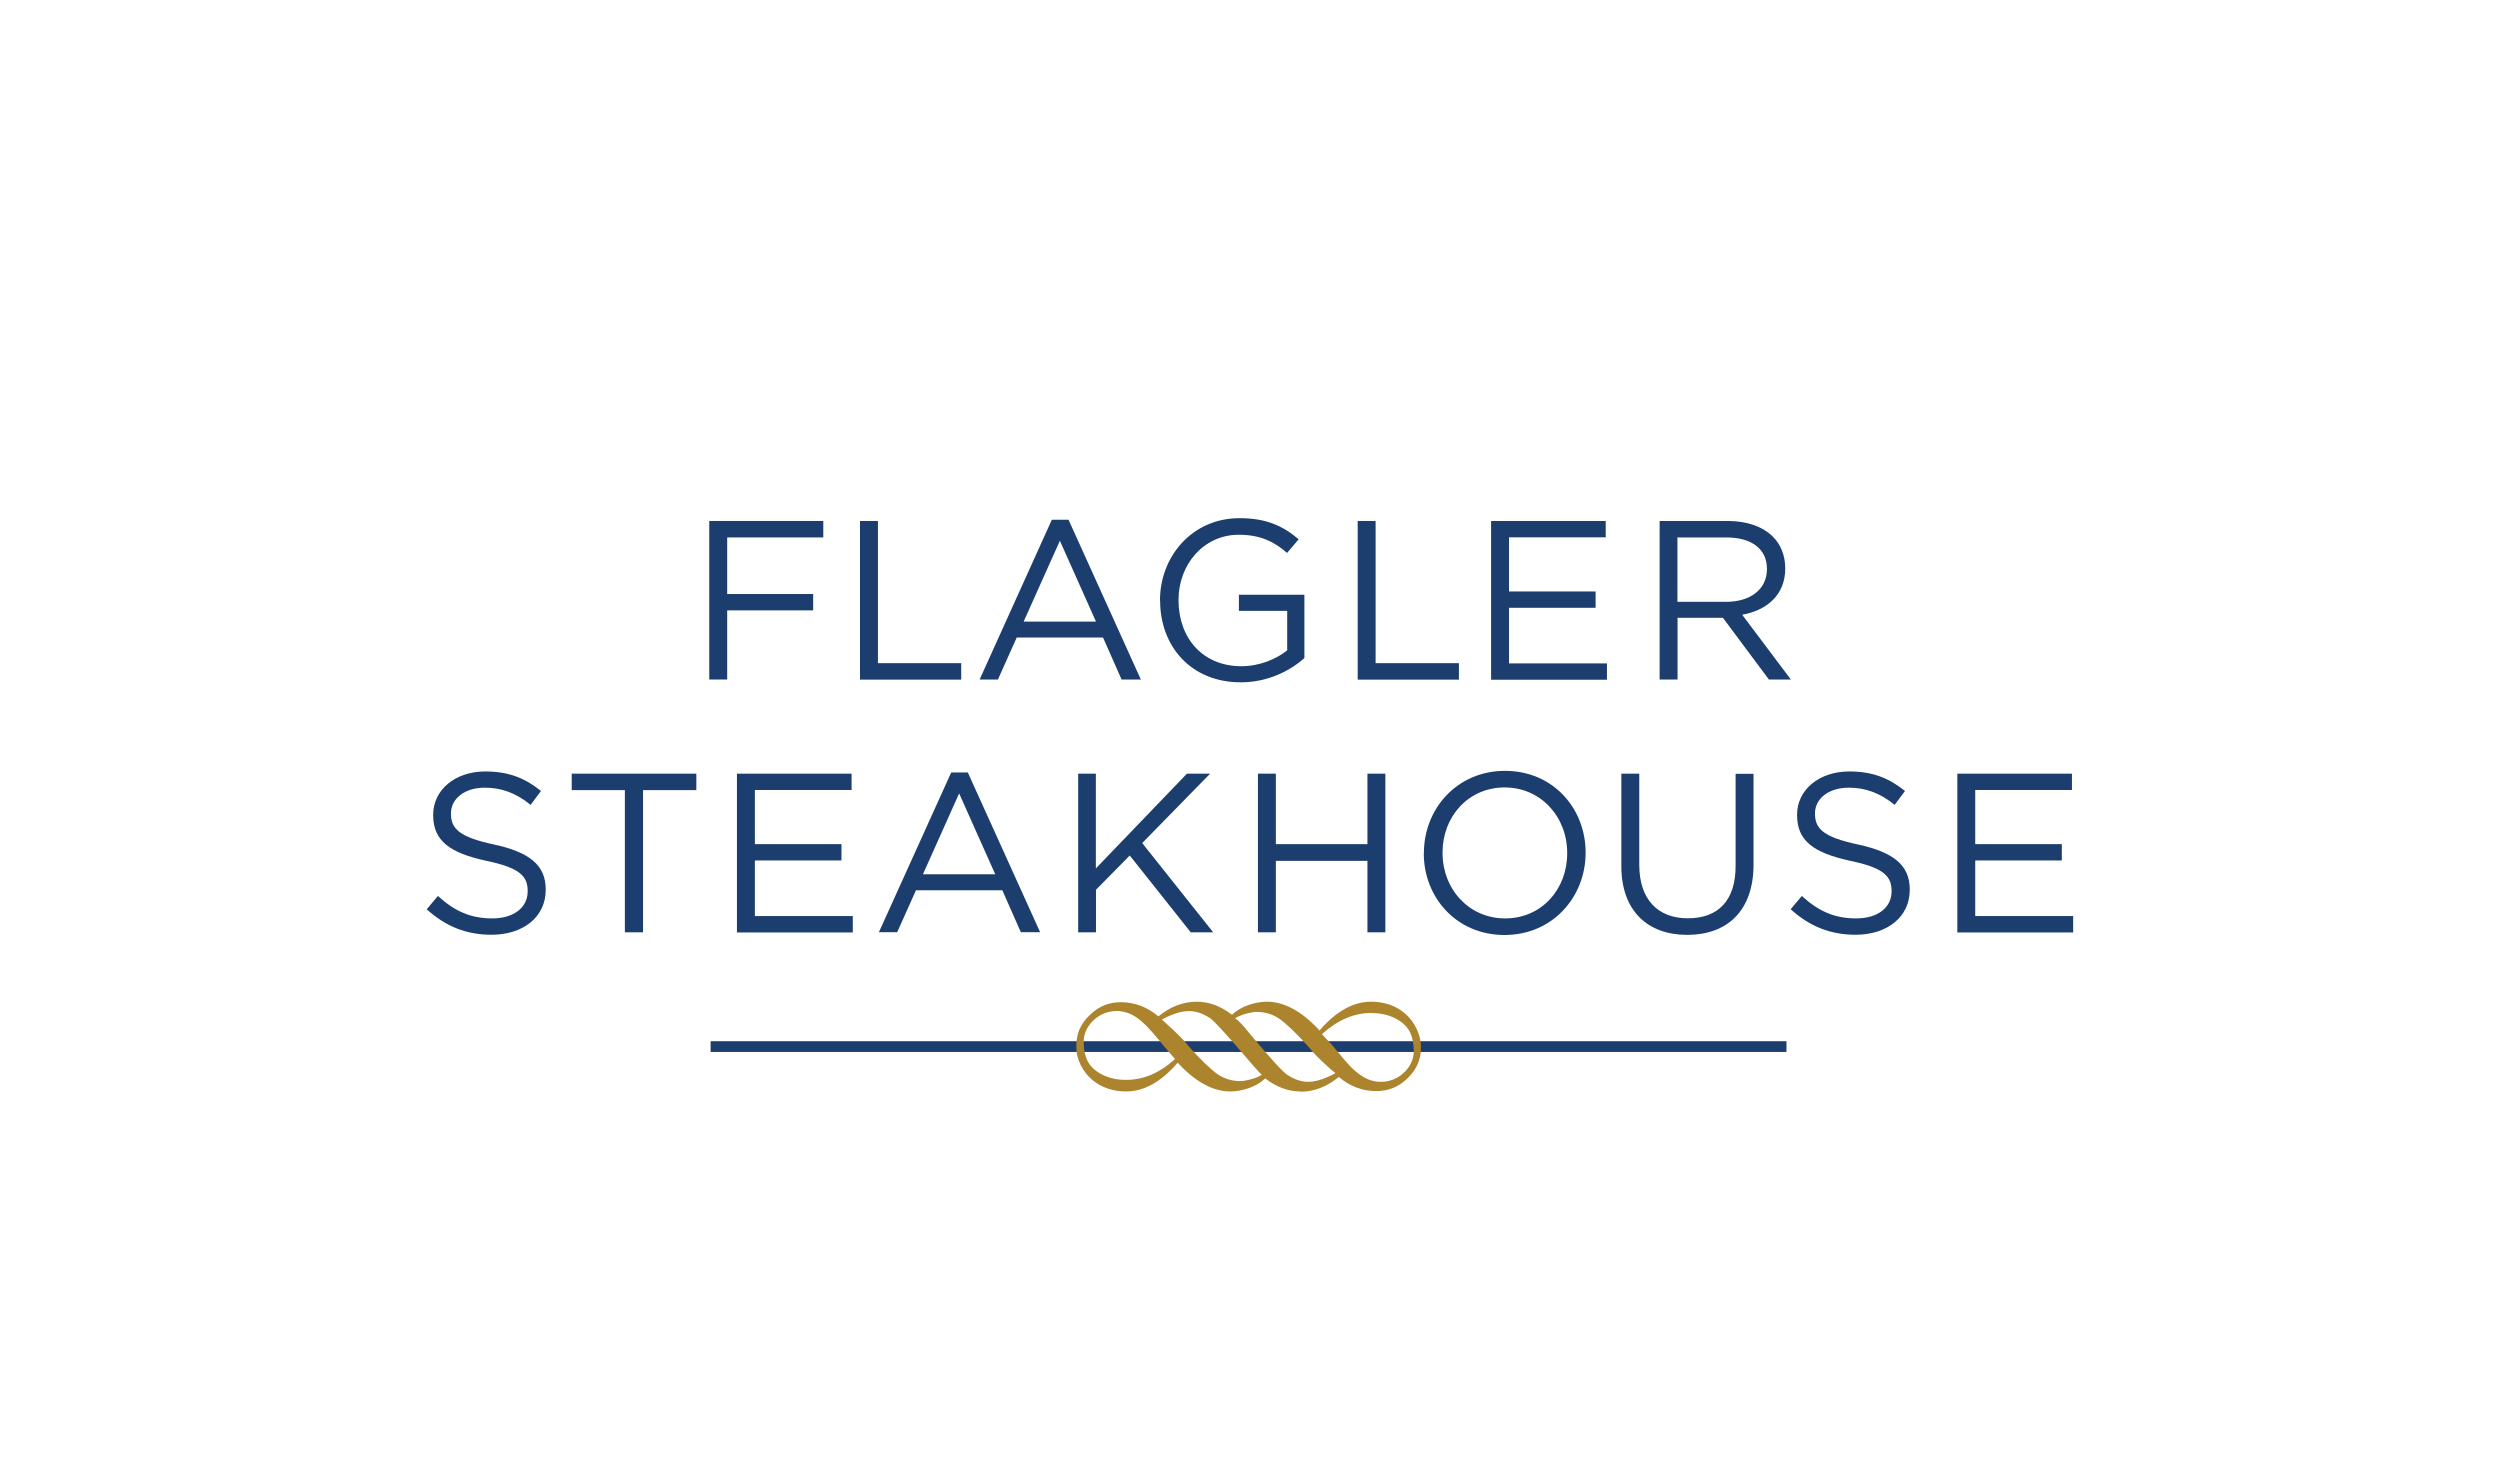 <?xml version="1.0" encoding="UTF-8"?>
<svg id="Layer_1" data-name="Layer 1" xmlns="http://www.w3.org/2000/svg" width="205" height="120" viewBox="0 0 205 120">
  <defs>
    <style>
      .cls-1 {
        fill: #ac842d;
      }

      .cls-2 {
        fill: #1b3e6f;
      }
    </style>
  </defs>
  <g id="Layer_1-2" data-name="Layer 1-2">
    <g>
      <g>
        <path class="cls-2" d="m58.16,42.72h9.35v1.35h-7.88v4.64h7.05v1.34h-7.05v5.67h-1.47v-13.01Z"/>
        <path class="cls-2" d="m70.52,42.72h1.47v11.66h6.83v1.35h-8.3v-13.01Z"/>
        <path class="cls-2" d="m86.25,42.62h1.37l5.93,13.1h-1.58l-1.52-3.44h-7.08l-1.54,3.44h-1.5l5.92-13.1Zm3.62,8.35l-2.96-6.63-2.97,6.63h5.93Z"/>
        <path class="cls-2" d="m95.12,49.26v-.04c0-3.57,2.62-6.73,6.52-6.73,2.19,0,3.55.63,4.85,1.73l-.95,1.12c-1-.87-2.12-1.49-3.96-1.49-2.88,0-4.94,2.44-4.94,5.33v.04c0,3.11,1.99,5.41,5.15,5.41,1.49,0,2.86-.58,3.76-1.3v-3.24h-3.96v-1.32h5.37v5.19c-1.21,1.08-3.03,1.99-5.22,1.99-4.09,0-6.61-2.97-6.61-6.69Z"/>
        <path class="cls-2" d="m111.33,42.72h1.47v11.66h6.83v1.35h-8.3v-13.01Z"/>
        <path class="cls-2" d="m122.27,42.72h9.4v1.34h-7.93v4.44h7.1v1.34h-7.1v4.56h8.03v1.34h-9.5v-13.02h0Z"/>
        <path class="cls-2" d="m136.09,42.72h5.6c1.6,0,2.88.48,3.7,1.3.63.63,1,1.54,1,2.57v.03c0,2.15-1.49,3.42-3.53,3.79l3.99,5.31h-1.8l-3.77-5.06h-3.72v5.06h-1.47v-13.01h0Zm5.46,6.63c1.95,0,3.34-1.01,3.34-2.68v-.03c0-1.6-1.23-2.57-3.33-2.57h-4.01v5.28h4Z"/>
      </g>
      <g>
        <path class="cls-2" d="m35,74.55l.91-1.08c1.35,1.23,2.66,1.84,4.46,1.84s2.9-.93,2.9-2.21v-.04c0-1.21-.65-1.9-3.38-2.47-2.99-.65-4.37-1.62-4.37-3.75v-.03c0-2.04,1.8-3.55,4.27-3.55,1.9,0,3.26.54,4.57,1.6l-.85,1.14c-1.21-.99-2.42-1.41-3.76-1.41-1.69,0-2.77.93-2.77,2.1v.03c0,1.23.67,1.92,3.53,2.53,2.9.63,4.24,1.69,4.24,3.68v.04c0,2.23-1.86,3.68-4.44,3.68-2.06,0-3.76-.68-5.31-2.08h0Z"/>
        <path class="cls-2" d="m51.25,64.79h-4.37v-1.35h10.22v1.35h-4.37v11.66h-1.49v-11.66Z"/>
        <path class="cls-2" d="m60.43,63.44h9.4v1.34h-7.93v4.44h7.1v1.34h-7.1v4.56h8.03v1.34h-9.5v-13.01h0Z"/>
        <path class="cls-2" d="m77.99,63.34h1.37l5.93,13.1h-1.58l-1.52-3.44h-7.08l-1.54,3.44h-1.5l5.93-13.1h0Zm3.62,8.35l-2.96-6.63-2.97,6.63h5.93Z"/>
        <path class="cls-2" d="m88.4,63.44h1.46v7.77l7.47-7.77h1.9l-5.57,5.69,5.82,7.32h-1.84l-5-6.3-2.77,2.81v3.49h-1.46v-13.01Z"/>
        <path class="cls-2" d="m103.15,63.44h1.47v5.78h7.51v-5.78h1.47v13.01h-1.47v-5.86h-7.51v5.86h-1.47v-13.01Z"/>
        <path class="cls-2" d="m116.76,69.98v-.04c0-3.59,2.69-6.73,6.65-6.73s6.61,3.1,6.61,6.69c0,2.39,0,2.4,0,.04,0,3.59-2.69,6.73-6.65,6.73s-6.62-3.1-6.62-6.69h0Zm11.75,0v-.04c0-2.96-2.16-5.37-5.13-5.37s-5.09,2.38-5.09,5.33v.04c0,2.96,2.15,5.37,5.13,5.37s5.09-2.38,5.09-5.33h0Z"/>
        <path class="cls-2" d="m132.95,71v-7.56h1.47v7.47c0,2.81,1.49,4.39,3.98,4.39s3.92-1.45,3.92-4.29v-7.56h1.47v7.45c0,3.79-2.17,5.76-5.43,5.76s-5.41-1.97-5.41-5.65h0Z"/>
        <path class="cls-2" d="m146.84,74.55l.91-1.08c1.35,1.23,2.65,1.84,4.46,1.84s2.9-.93,2.9-2.21v-.04c0-1.21-.65-1.9-3.38-2.47-2.99-.65-4.37-1.62-4.37-3.75v-.03c0-2.04,1.8-3.55,4.28-3.55,1.9,0,3.25.54,4.57,1.6l-.85,1.14c-1.21-.99-2.42-1.41-3.76-1.41-1.69,0-2.77.93-2.77,2.1v.03c0,1.23.67,1.92,3.53,2.53,2.9.63,4.24,1.69,4.24,3.68v.04c0,2.23-1.86,3.68-4.44,3.68-2.06,0-3.76-.68-5.31-2.08h0Z"/>
        <path class="cls-2" d="m160.5,63.44h9.4v1.34h-7.93v4.44h7.1v1.34h-7.1v4.56h8.03v1.34h-9.5v-13.01h0Z"/>
      </g>
      <rect class="cls-2" x="58.27" y="85.38" width="88.22" height=".88"/>
      <path class="cls-1" d="m106.64,89.5c-1.01,0-1.98-.36-2.89-1.07-.37.35-.84.62-1.35.8-.54.18-1.03.27-1.51.27-1.43,0-2.88-.79-4.32-2.36-1.33,1.56-2.77,2.36-4.21,2.36-1.09,0-2.01-.31-2.77-.93-.81-.66-1.34-1.74-1.33-2.68-.04-1.44.63-2.22,1.21-2.76.68-.63,1.5-.95,2.44-.95,1.13,0,2.16.39,3.08,1.16.97-.8,2.04-1.2,3.14-1.2,1.01,0,1.98.36,2.89,1.07.37-.35.84-.62,1.35-.8.54-.18,1.03-.27,1.51-.27,1.43,0,2.89.79,4.32,2.36,1.33-1.56,2.77-2.36,4.21-2.36,1.09,0,2.02.31,2.77.94.79.65,1.34,1.77,1.33,2.71.04,1.41-.63,2.2-1.21,2.74-.68.63-1.51.94-2.45.94-1.13,0-2.16-.39-3.07-1.16-.97.8-2.04,1.21-3.14,1.21h0Zm5.81-6.44c-1.42,0-2.78.59-4.05,1.74,0,0,.77.82.89.96l.48.58c.64.77,1.14,1.39,1.87,1.87.51.34,1.04.5,1.61.5.76,0,1.47-.32,1.98-.86.47-.49.72-1.11.7-1.73-.03-1.17-.37-1.88-1.13-2.39-.65-.44-1.44-.66-2.34-.66h0Zm-9.36-.09c-.2,0-.41.04-.62.08-.53.12-.89.26-1.19.45.39.23,1.08,1.1,1.28,1.36,1.56,1.86,2.62,3.03,2.98,3.26.58.39,1.16.59,1.73.59.6,0,1.32-.22,2.24-.71l-.39-.32c-.73-.66-1.31-1.19-1.82-1.84-.91-1.03-1.9-1.98-2.42-2.32-.56-.37-1.15-.54-1.81-.54h0Zm-5.59-.06c-.61,0-1.3.2-2.23.69l.33.3c.75.68,1.34,1.22,1.86,1.88.88,1.01,1.9,1.99,2.42,2.33.55.36,1.16.54,1.81.54.21,0,.43-.04.65-.09.5-.11.82-.24,1.13-.43-.19-.13-1.15-1.27-1.3-1.44-1.62-1.9-2.61-2.97-2.93-3.19-.58-.39-1.16-.59-1.74-.59h0Zm-6,0c-.72,0-1.43.32-1.94.86-.47.49-.72,1.11-.7,1.73.03,1.17.37,1.88,1.13,2.39.65.44,1.44.66,2.34.66,1.42,0,2.75-.55,4.02-1.71l-.86-1-.47-.57c-.64-.77-1.15-1.37-1.87-1.87-.8-.55-1.66-.5-1.66-.5Z"/>
    </g>
  </g>
</svg>
